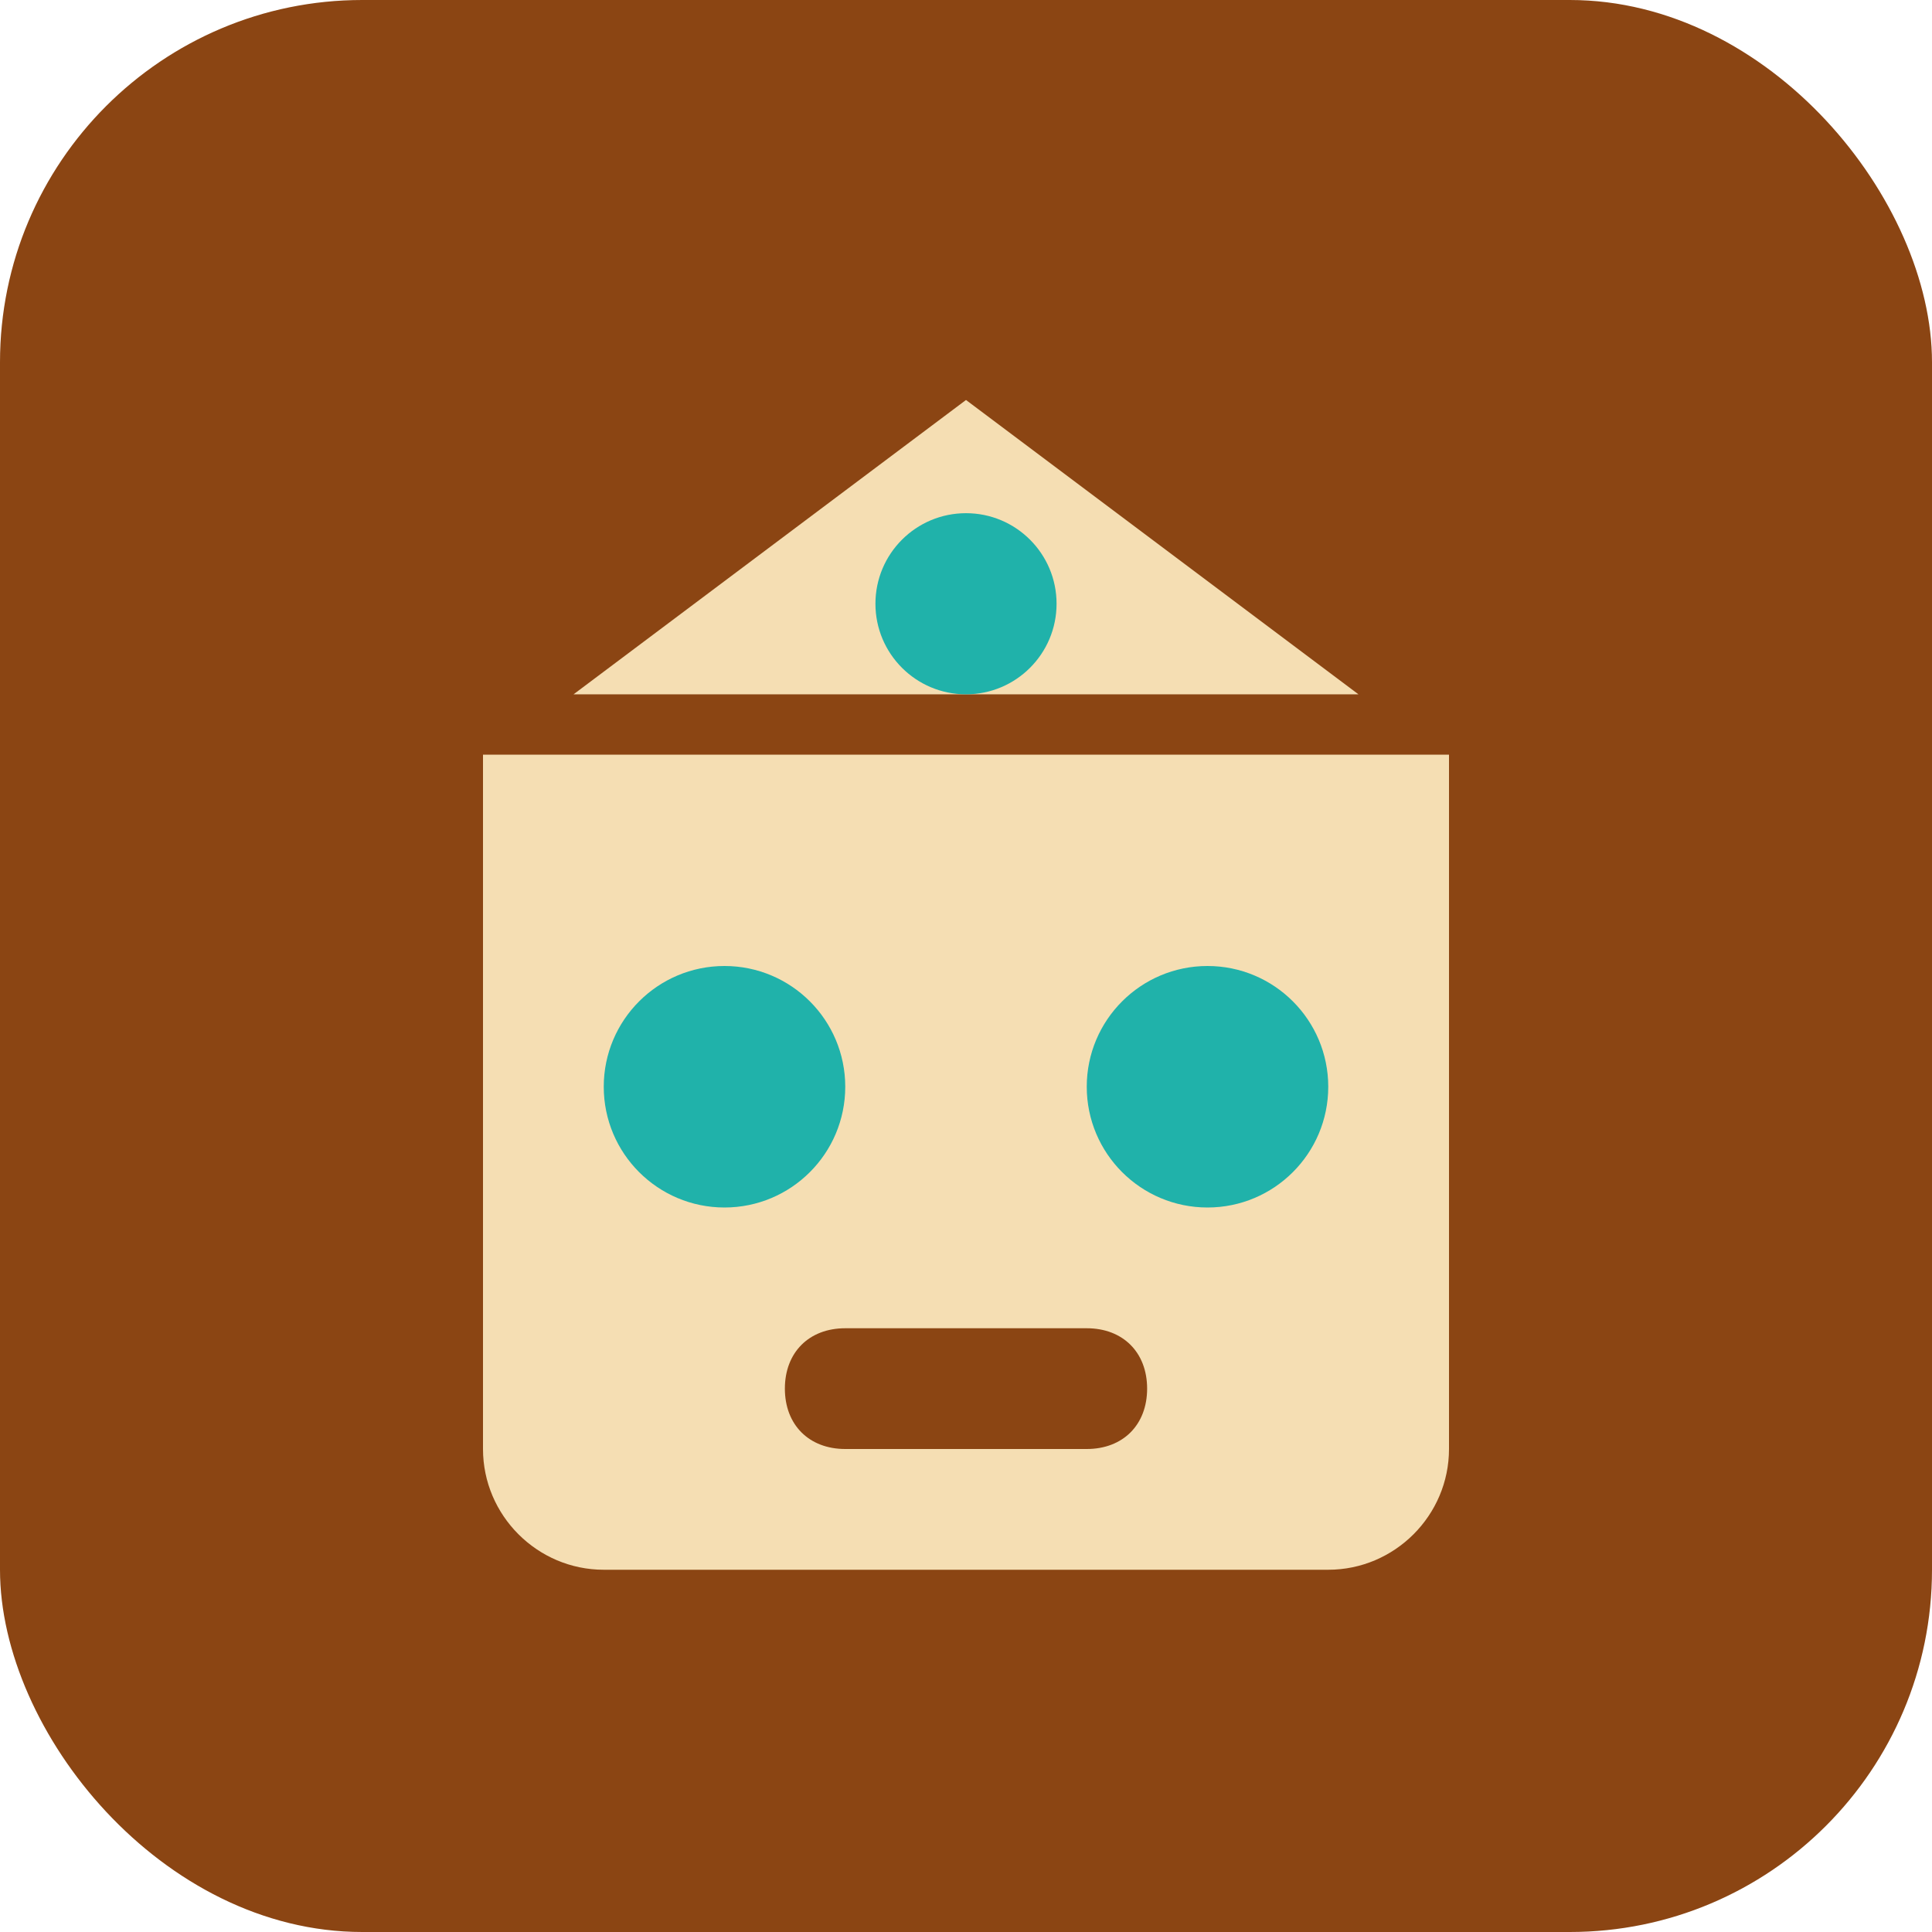 <svg
  xmlns="http://www.w3.org/2000/svg"
  width="32"
  height="32"
  viewBox="0 0 32 32"
>
  <rect width="32" height="32" rx="6" fill="#8B4513" />
  <path d="M8 12h16v12c0 1.1-.9 2-2 2H10c-1.1 0-2-.9-2-2V12z" fill="#F5DEB3" />
  <circle cx="12" cy="18" r="2" fill="#20B2AA" />
  <circle cx="20" cy="18" r="2" fill="#20B2AA" />
  <path
    d="M14 22h4c.6 0 1 .4 1 1s-.4 1-1 1h-4c-.6 0-1-.4-1-1s.4-1 1-1z"
    fill="#8B4513"
  />
  <path
    d="M16 6L8 12h16L16 6z"
    fill="#F5DEB3"
    stroke="#8B4513"
    stroke-width="1"
  />
  <circle cx="16" cy="10" r="1.5" fill="#20B2AA" />
</svg>
